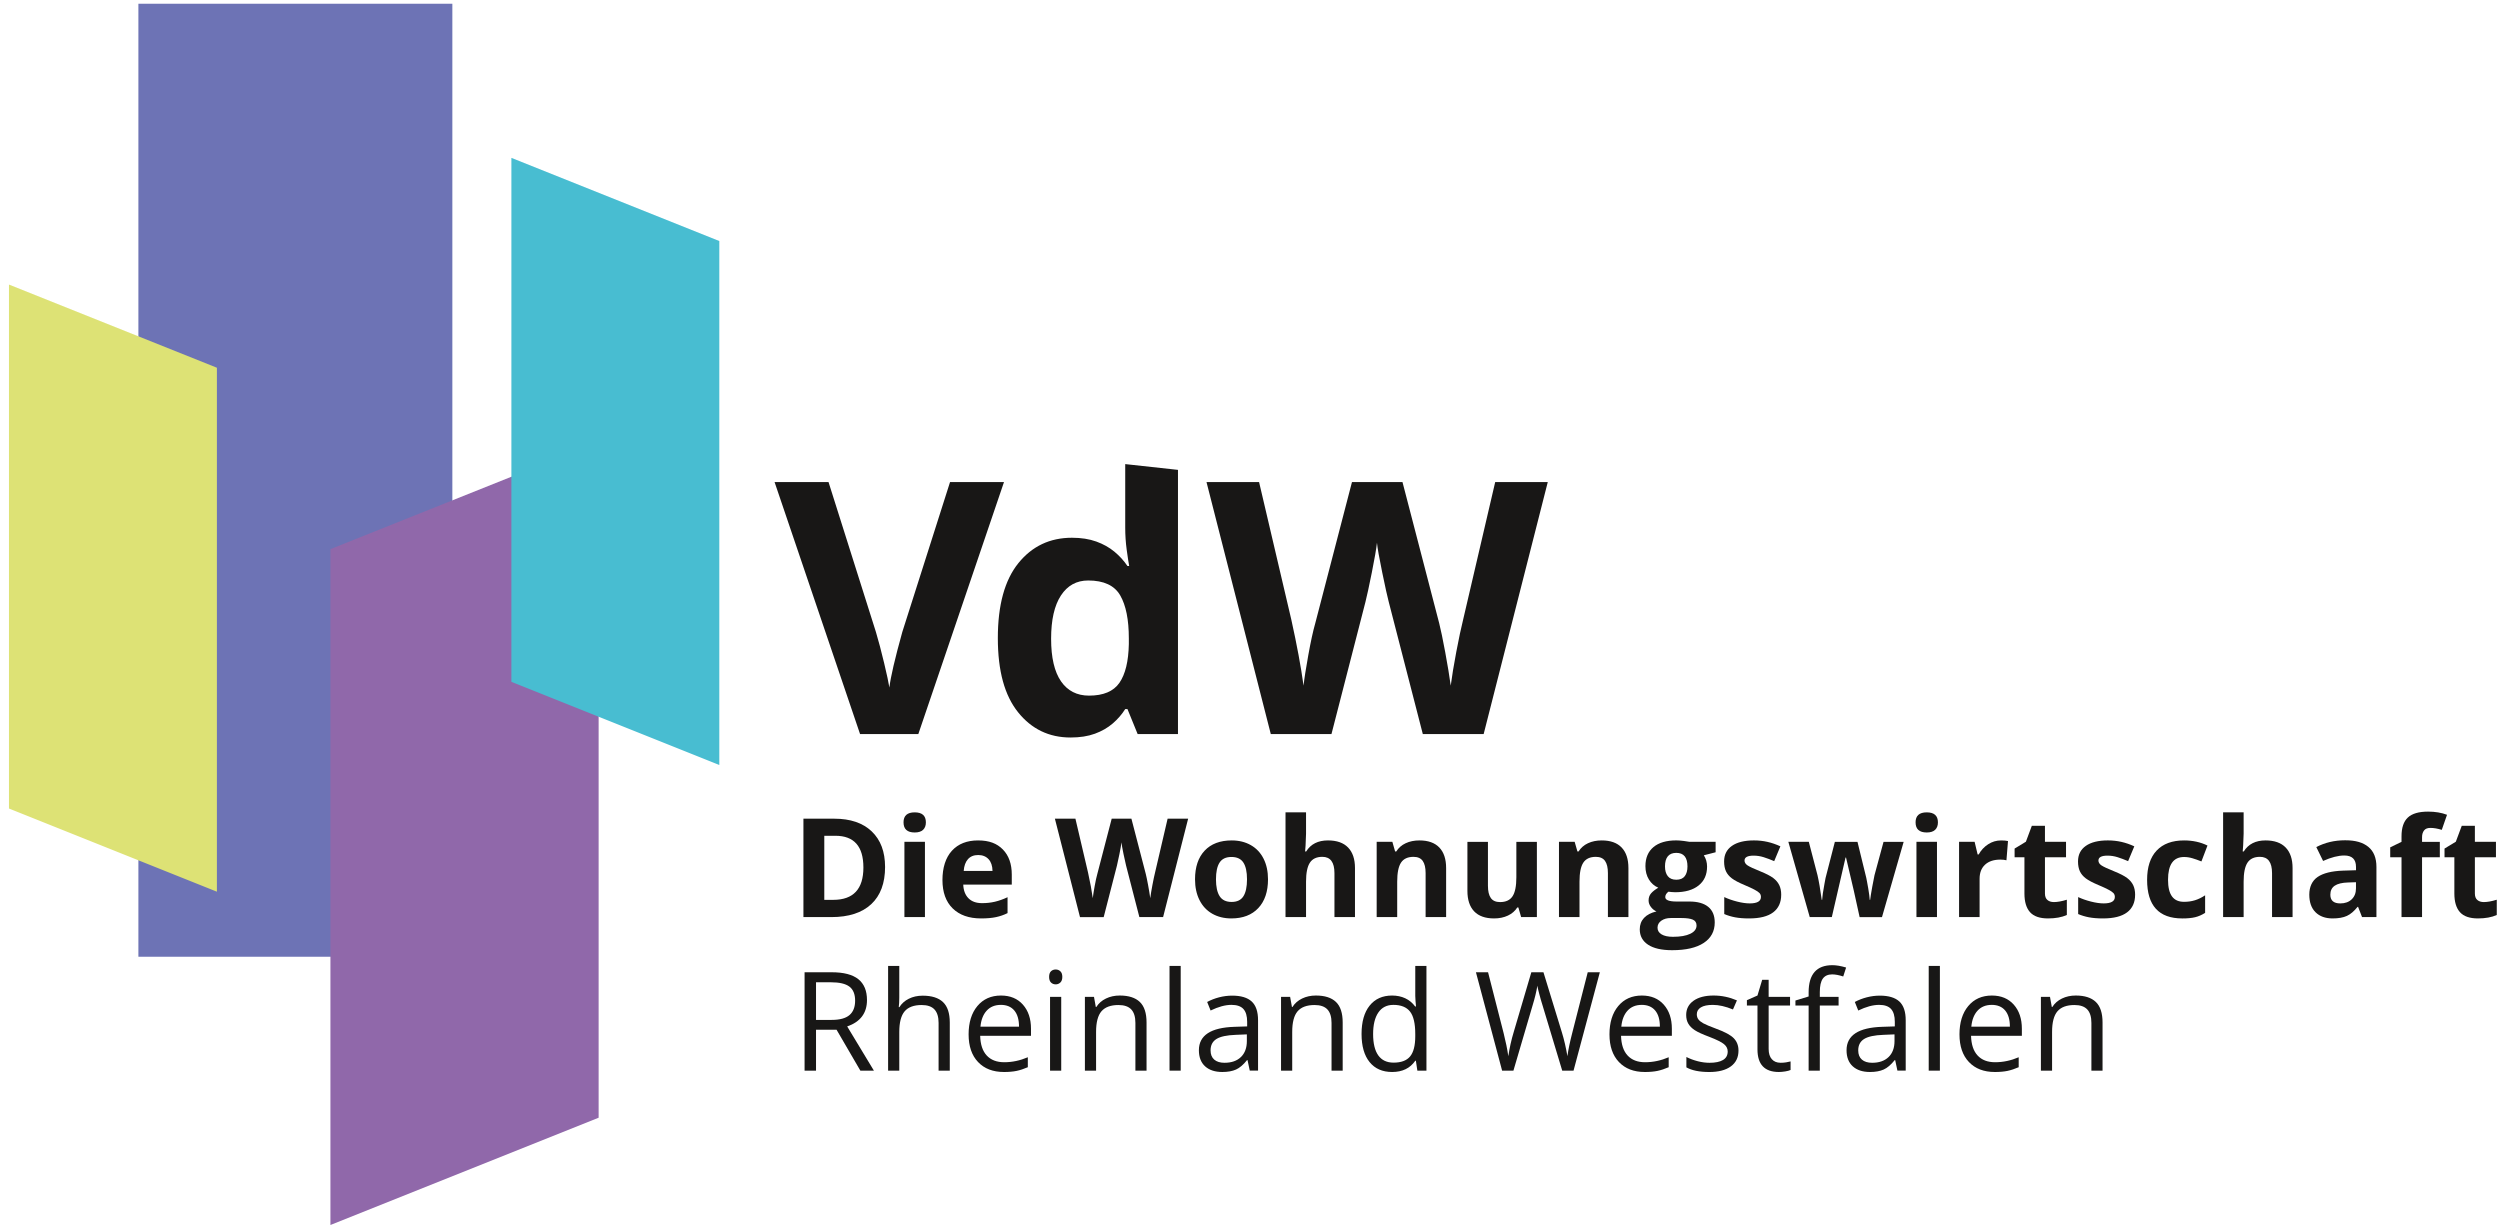<?xml version="1.0" encoding="UTF-8"?>
<svg id="logo" xmlns="http://www.w3.org/2000/svg" xmlns:xlink="http://www.w3.org/1999/xlink" viewBox="0 0 1972.96 970.43">
  <defs>
    <clipPath id="clippath">
      <rect x="471.81" y="137.51" width="2569.32" height="994.57" fill="none"/>
    </clipPath>
    <clipPath id="clippath-9">
      <rect x="471.81" y="137.51" width="2569.32" height="994.57" fill="none"/>
    </clipPath>
  </defs>
  <g id="_01-gdw-logo-horizontal-farbig" data-name="01-gdw-logo-horizontal-farbig">
    <g id="spektrum-marke" isolation="isolate">
      <rect x="109.22" y="2.95" width="247.77" height="752.1" fill="#6d73b5" isolation="isolate" mix-blend-mode="multiply"/>
      <polygon points="7.08 224.59 7.08 638.08 171.17 703.71 171.17 290.22 7.08 224.59" fill="#dde275" isolation="isolate" mix-blend-mode="multiply"/>
      <polygon points="472.43 348.68 472.43 882.09 260.77 966.75 260.77 433.35 472.43 348.68" fill="#9068aa" isolation="isolate" mix-blend-mode="multiply"/>
      <polygon points="403.58 124.6 403.58 538.09 567.67 603.72 567.67 190.23 403.58 124.6" fill="#48bdd1" isolation="isolate" mix-blend-mode="multiply"/>
    </g>
    <g id="schriftzug-schwarz">
      <g clip-path="url(#clippath)">
        <g>
          <path d="M643.99,812.65v32.3h-9.03v-77.66h21.3c9.53,0,16.56,1.82,21.12,5.47,4.55,3.65,6.83,9.14,6.83,16.47,0,10.27-5.21,17.21-15.62,20.82l21.09,34.9h-10.68l-18.8-32.3h-16.2ZM643.99,804.89h12.38c6.37,0,11.05-1.27,14.02-3.8,2.97-2.53,4.46-6.33,4.46-11.39s-1.51-8.84-4.54-11.1c-3.03-2.27-7.89-3.4-14.58-3.4h-11.74v29.69Z" fill="#181716"/>
          <path d="M740.72,844.94v-37.66c0-4.74-1.08-8.29-3.24-10.62-2.16-2.34-5.54-3.51-10.15-3.51-6.13,0-10.6,1.67-13.41,4.99-2.82,3.33-4.22,8.78-4.22,16.36v30.44h-8.82v-82.65h8.82v25.02c0,3.01-.14,5.51-.42,7.49h.53c1.73-2.8,4.2-5,7.41-6.61,3.2-1.61,6.86-2.42,10.97-2.42,7.12,0,12.46,1.69,16.02,5.07s5.34,8.76,5.34,16.12v37.98h-8.82Z" fill="#181716"/>
          <path d="M792.24,846c-8.61,0-15.4-2.62-20.37-7.86-4.98-5.24-7.46-12.52-7.46-21.83s2.31-16.84,6.93-22.36,10.83-8.29,18.62-8.29c7.29,0,13.07,2.4,17.32,7.2,4.25,4.8,6.37,11.13,6.37,18.99v5.58h-40.11c.18,6.84,1.9,12.02,5.18,15.56,3.28,3.54,7.89,5.31,13.84,5.31,6.27,0,12.46-1.31,18.59-3.93v7.86c-3.12,1.35-6.06,2.31-8.84,2.9-2.78.58-6.14.88-10.07.88ZM789.85,793.04c-4.67,0-8.4,1.52-11.18,4.57-2.78,3.05-4.42,7.26-4.91,12.64h30.44c0-5.56-1.24-9.82-3.72-12.78-2.48-2.96-6.02-4.44-10.62-4.44Z" fill="#181716"/>
          <path d="M827.94,770.95c0-2.02.5-3.5,1.49-4.44.99-.94,2.23-1.41,3.72-1.41s2.64.48,3.67,1.43c1.03.96,1.54,2.43,1.54,4.41s-.51,3.46-1.54,4.44c-1.03.97-2.25,1.46-3.67,1.46-1.49,0-2.73-.49-3.72-1.46-.99-.97-1.49-2.45-1.49-4.44ZM837.5,844.94h-8.82v-58.22h8.82v58.22Z" fill="#181716"/>
          <path d="M896.04,844.94v-37.66c0-4.74-1.08-8.29-3.24-10.62s-5.54-3.51-10.15-3.51c-6.09,0-10.55,1.65-13.39,4.94-2.83,3.29-4.25,8.73-4.25,16.31v30.54h-8.82v-58.22h7.17l1.43,7.97h.42c1.81-2.87,4.34-5.09,7.6-6.67,3.26-1.58,6.89-2.36,10.89-2.36,7.01,0,12.29,1.69,15.83,5.07,3.54,3.38,5.31,8.79,5.31,16.23v37.98h-8.82Z" fill="#181716"/>
          <path d="M931.79,844.94h-8.82v-82.65h8.82v82.65Z" fill="#181716"/>
          <path d="M986.29,844.94l-1.75-8.29h-.42c-2.9,3.65-5.8,6.12-8.68,7.41-2.89,1.29-6.49,1.94-10.81,1.94-5.77,0-10.3-1.49-13.57-4.46s-4.91-7.21-4.91-12.7c0-11.76,9.4-17.92,28.21-18.49l9.88-.32v-3.61c0-4.57-.98-7.94-2.95-10.12-1.97-2.18-5.11-3.27-9.43-3.27-4.85,0-10.34,1.49-16.47,4.46l-2.71-6.75c2.87-1.56,6.01-2.78,9.43-3.67,3.42-.88,6.84-1.33,10.28-1.33,6.94,0,12.08,1.54,15.43,4.62s5.02,8.02,5.02,14.82v39.73h-6.53ZM966.37,838.73c5.49,0,9.8-1.5,12.93-4.52,3.13-3.01,4.7-7.22,4.7-12.64v-5.26l-8.82.37c-7.01.25-12.07,1.34-15.17,3.27-3.1,1.93-4.65,4.93-4.65,9,0,3.19.97,5.61,2.9,7.28,1.93,1.67,4.63,2.5,8.1,2.5Z" fill="#181716"/>
          <path d="M1050.83,844.94v-37.66c0-4.74-1.08-8.29-3.24-10.62s-5.54-3.51-10.15-3.51c-6.09,0-10.55,1.65-13.39,4.94-2.83,3.29-4.25,8.73-4.25,16.31v30.54h-8.82v-58.22h7.17l1.43,7.97h.42c1.81-2.87,4.34-5.09,7.6-6.67,3.26-1.58,6.89-2.36,10.89-2.36,7.01,0,12.29,1.69,15.83,5.07,3.54,3.38,5.31,8.79,5.31,16.23v37.98h-8.82Z" fill="#181716"/>
          <path d="M1117.39,837.13h-.48c-4.07,5.91-10.16,8.87-18.27,8.87-7.61,0-13.54-2.6-17.77-7.81-4.23-5.21-6.35-12.61-6.35-22.2s2.12-17.05,6.37-22.36c4.25-5.31,10.16-7.97,17.74-7.97s13.95,2.87,18.17,8.61h.69l-.37-4.2-.21-4.09v-23.69h8.82v82.65h-7.17l-1.17-7.81ZM1099.75,838.62c6.02,0,10.39-1.64,13.09-4.91s4.06-8.56,4.06-15.86v-1.86c0-8.25-1.37-14.14-4.12-17.66-2.74-3.52-7.13-5.29-13.15-5.29-5.17,0-9.13,2.01-11.87,6.03-2.75,4.02-4.12,9.69-4.12,17.02s1.36,13.05,4.09,16.84c2.73,3.79,6.73,5.68,12,5.68Z" fill="#181716"/>
          <path d="M1241.8,844.94h-8.92l-15.67-52c-.74-2.3-1.58-5.21-2.5-8.71s-1.4-5.61-1.43-6.32c-.78,4.67-2.02,9.79-3.72,15.35l-15.19,51.69h-8.92l-20.66-77.66h9.56l12.27,47.97c1.7,6.73,2.94,12.82,3.72,18.27.96-6.48,2.37-12.82,4.25-19.02l13.92-47.22h9.56l14.61,47.65c1.7,5.49,3.13,11.69,4.3,18.59.67-5.03,1.95-11.16,3.82-18.38l12.22-47.86h9.56l-20.77,77.66Z" fill="#181716"/>
          <path d="M1298,846c-8.6,0-15.4-2.62-20.37-7.86-4.98-5.24-7.46-12.52-7.46-21.83s2.31-16.84,6.93-22.36c4.62-5.52,10.83-8.29,18.62-8.29,7.29,0,13.07,2.4,17.32,7.2,4.25,4.8,6.37,11.13,6.37,18.99v5.58h-40.11c.18,6.84,1.9,12.02,5.18,15.56,3.27,3.54,7.89,5.31,13.84,5.31,6.27,0,12.47-1.31,18.59-3.93v7.86c-3.12,1.35-6.06,2.31-8.84,2.9-2.78.58-6.14.88-10.07.88ZM1295.61,793.04c-4.67,0-8.4,1.52-11.18,4.57-2.78,3.05-4.42,7.26-4.91,12.64h30.44c0-5.56-1.24-9.82-3.72-12.78-2.48-2.96-6.02-4.44-10.62-4.44Z" fill="#181716"/>
          <path d="M1371.99,829.06c0,5.42-2.02,9.6-6.06,12.54-4.04,2.94-9.7,4.41-17,4.41-7.72,0-13.74-1.22-18.06-3.67v-8.18c2.8,1.42,5.8,2.53,9,3.35,3.2.82,6.29,1.22,9.27,1.22,4.6,0,8.14-.73,10.62-2.2,2.48-1.47,3.72-3.71,3.72-6.72,0-2.27-.98-4.2-2.95-5.82-1.97-1.61-5.8-3.51-11.5-5.71-5.42-2.02-9.27-3.78-11.55-5.29-2.28-1.5-3.98-3.21-5.1-5.13s-1.67-4.2-1.67-6.85c0-4.74,1.93-8.49,5.79-11.24,3.86-2.74,9.15-4.12,15.88-4.12,6.27,0,12.39,1.28,18.38,3.83l-3.13,7.17c-5.84-2.41-11.14-3.61-15.88-3.61-4.18,0-7.33.66-9.46,1.97-2.12,1.31-3.19,3.12-3.19,5.42,0,1.56.4,2.89,1.2,3.98.8,1.1,2.08,2.14,3.85,3.13,1.77.99,5.17,2.43,10.2,4.3,6.91,2.51,11.57,5.05,14,7.6,2.42,2.55,3.64,5.76,3.64,9.61Z" fill="#181716"/>
          <path d="M1405.14,838.73c1.56,0,3.06-.11,4.51-.35,1.45-.23,2.6-.47,3.45-.72v6.75c-.96.46-2.36.84-4.22,1.14-1.86.3-3.53.45-5.02.45-11.26,0-16.89-5.93-16.89-17.8v-34.63h-8.34v-4.25l8.34-3.67,3.72-12.43h5.1v13.49h16.89v6.85h-16.89v34.26c0,3.51.83,6.2,2.5,8.07,1.66,1.88,3.95,2.82,6.85,2.82Z" fill="#181716"/>
          <path d="M1450.98,793.57h-14.82v51.37h-8.82v-51.37h-10.41v-3.98l10.41-3.19v-3.24c0-14.31,6.25-21.46,18.75-21.46,3.08,0,6.69.62,10.84,1.86l-2.28,7.06c-3.4-1.1-6.3-1.65-8.71-1.65-3.33,0-5.79,1.11-7.38,3.32-1.59,2.21-2.39,5.76-2.39,10.65v3.77h14.82v6.85Z" fill="#181716"/>
          <path d="M1497.41,844.94l-1.75-8.29h-.42c-2.9,3.65-5.8,6.12-8.68,7.41-2.89,1.29-6.49,1.94-10.81,1.94-5.77,0-10.3-1.49-13.57-4.46s-4.91-7.21-4.91-12.7c0-11.76,9.4-17.92,28.21-18.49l9.88-.32v-3.61c0-4.57-.98-7.94-2.95-10.12-1.97-2.18-5.11-3.27-9.43-3.27-4.85,0-10.34,1.49-16.47,4.46l-2.71-6.75c2.87-1.56,6.01-2.78,9.43-3.67,3.42-.88,6.84-1.33,10.28-1.33,6.94,0,12.08,1.54,15.43,4.62s5.02,8.02,5.02,14.82v39.73h-6.53ZM1477.49,838.73c5.49,0,9.8-1.5,12.93-4.52,3.13-3.01,4.7-7.22,4.7-12.64v-5.26l-8.82.37c-7.01.25-12.07,1.34-15.17,3.27-3.1,1.93-4.65,4.93-4.65,9,0,3.19.97,5.61,2.9,7.28,1.93,1.67,4.63,2.5,8.1,2.5Z" fill="#181716"/>
          <path d="M1530.93,844.94h-8.82v-82.65h8.82v82.65Z" fill="#181716"/>
          <path d="M1574.22,846c-8.6,0-15.4-2.62-20.37-7.86-4.98-5.24-7.46-12.52-7.46-21.83s2.31-16.84,6.93-22.36,10.83-8.29,18.62-8.29c7.29,0,13.07,2.4,17.32,7.2,4.25,4.8,6.37,11.13,6.37,18.99v5.58h-40.11c.18,6.84,1.9,12.02,5.18,15.56,3.27,3.54,7.89,5.31,13.84,5.31,6.27,0,12.47-1.31,18.59-3.93v7.86c-3.12,1.35-6.06,2.31-8.84,2.9-2.78.58-6.14.88-10.07.88ZM1571.83,793.04c-4.67,0-8.4,1.52-11.18,4.57-2.78,3.05-4.42,7.26-4.91,12.64h30.44c0-5.56-1.24-9.82-3.72-12.78-2.48-2.96-6.02-4.44-10.62-4.44Z" fill="#181716"/>
          <path d="M1650.5,844.94v-37.66c0-4.74-1.08-8.29-3.24-10.62s-5.54-3.51-10.15-3.51c-6.09,0-10.55,1.65-13.39,4.94-2.83,3.29-4.25,8.73-4.25,16.31v30.54h-8.82v-58.22h7.17l1.43,7.97h.42c1.81-2.87,4.34-5.09,7.6-6.67,3.26-1.58,6.89-2.36,10.89-2.36,7.01,0,12.29,1.69,15.83,5.07,3.54,3.38,5.31,8.79,5.31,16.23v37.98h-8.82Z" fill="#181716"/>
        </g>
        <g>
          <path d="M698.49,684.18c0,12.78-3.64,22.58-10.92,29.38-7.28,6.8-17.79,10.2-31.53,10.2h-21.99v-77.66h24.38c12.68,0,22.52,3.35,29.53,10.04,7.01,6.69,10.52,16.04,10.52,28.05ZM681.38,684.6c0-16.68-7.37-25.02-22.1-25.02h-8.76v50.57h7.07c15.86,0,23.8-8.52,23.8-25.55Z" fill="#181716"/>
          <path d="M713.05,649.01c0-5.28,2.94-7.91,8.82-7.91s8.82,2.64,8.82,7.91c0,2.51-.74,4.47-2.2,5.87-1.47,1.4-3.67,2.1-6.61,2.1-5.88,0-8.82-2.66-8.82-7.97ZM729.95,723.75h-16.2v-59.39h16.2v59.39Z" fill="#181716"/>
          <path d="M774.26,724.81c-9.56,0-17.03-2.64-22.42-7.91-5.38-5.28-8.07-12.75-8.07-22.42s2.49-17.64,7.46-23.08c4.98-5.44,11.85-8.15,20.64-8.15s14.93,2.39,19.6,7.17c4.67,4.78,7.01,11.39,7.01,19.81v7.86h-38.3c.18,4.6,1.54,8.2,4.09,10.78,2.55,2.59,6.13,3.88,10.73,3.88,3.58,0,6.96-.37,10.15-1.12s6.52-1.93,9.99-3.56v12.54c-2.83,1.42-5.86,2.47-9.08,3.16-3.22.69-7.15,1.04-11.79,1.04ZM771.97,674.77c-3.44,0-6.13,1.09-8.07,3.27-1.95,2.18-3.06,5.27-3.35,9.27h22.73c-.07-4-1.12-7.09-3.13-9.27-2.02-2.18-4.75-3.27-8.18-3.27Z" fill="#181716"/>
          <path d="M917.92,723.75h-18.75l-10.52-40.8c-.39-1.45-1.05-4.45-1.99-9-.94-4.55-1.48-7.6-1.62-9.16-.21,1.91-.74,4.99-1.59,9.22-.85,4.23-1.51,7.25-1.96,9.06l-10.47,40.69h-18.7l-19.81-77.66h16.2l9.93,42.39c1.73,7.83,2.99,14.61,3.77,20.34.21-2.02.7-5.14,1.46-9.38.76-4.23,1.48-7.52,2.15-9.85l11.32-43.51h15.56l11.31,43.51c.5,1.95,1.12,4.92,1.86,8.92.74,4,1.31,7.44,1.7,10.31.35-2.76.92-6.21,1.7-10.33.78-4.13,1.49-7.46,2.12-10.01l9.88-42.39h16.2l-19.76,77.66Z" fill="#181716"/>
          <path d="M1000.69,693.95c0,9.67-2.55,17.23-7.65,22.68-5.1,5.45-12.2,8.18-21.3,8.18-5.7,0-10.73-1.25-15.09-3.74-4.36-2.5-7.7-6.08-10.04-10.76-2.34-4.67-3.51-10.13-3.51-16.36,0-9.7,2.53-17.25,7.6-22.63,5.06-5.38,12.18-8.07,21.35-8.07,5.7,0,10.73,1.24,15.09,3.72,4.36,2.48,7.7,6.04,10.04,10.68,2.34,4.64,3.51,10.08,3.51,16.31ZM959.63,693.95c0,5.88.97,10.32,2.9,13.33,1.93,3.01,5.07,4.52,9.43,4.52s7.43-1.5,9.32-4.49c1.89-2.99,2.84-7.45,2.84-13.36s-.96-10.29-2.87-13.23c-1.91-2.94-5.05-4.41-9.4-4.41s-7.44,1.46-9.35,4.38c-1.91,2.92-2.87,7.34-2.87,13.25Z" fill="#181716"/>
          <path d="M1069.33,723.75h-16.2v-34.69c0-8.57-3.19-12.86-9.56-12.86-4.53,0-7.81,1.54-9.83,4.62-2.02,3.08-3.03,8.07-3.03,14.98v27.94h-16.2v-82.65h16.2v16.84c0,1.31-.12,4.39-.37,9.24l-.37,4.78h.85c3.61-5.81,9.35-8.71,17.21-8.71,6.98,0,12.27,1.88,15.88,5.63,3.61,3.75,5.42,9.14,5.42,16.15v38.72Z" fill="#181716"/>
          <path d="M1141.27,723.75h-16.2v-34.69c0-4.28-.76-7.5-2.28-9.64-1.52-2.14-3.95-3.21-7.28-3.21-4.53,0-7.81,1.51-9.83,4.54-2.02,3.03-3.03,8.05-3.03,15.06v27.94h-16.2v-59.39h12.38l2.18,7.6h.9c1.81-2.87,4.29-5.04,7.46-6.51,3.17-1.47,6.77-2.2,10.81-2.2,6.91,0,12.15,1.87,15.72,5.6,3.58,3.74,5.36,9.13,5.36,16.18v38.72Z" fill="#181716"/>
          <path d="M1200.45,723.75l-2.18-7.6h-.85c-1.74,2.76-4.2,4.9-7.38,6.4s-6.82,2.26-10.89,2.26c-6.98,0-12.24-1.87-15.78-5.6-3.54-3.74-5.31-9.11-5.31-16.12v-38.72h16.2v34.69c0,4.29.76,7.5,2.28,9.64,1.52,2.14,3.95,3.21,7.28,3.21,4.53,0,7.81-1.51,9.83-4.54,2.02-3.03,3.03-8.05,3.03-15.06v-27.94h16.2v59.39h-12.43Z" fill="#181716"/>
          <path d="M1285.14,723.75h-16.2v-34.69c0-4.28-.76-7.5-2.28-9.64-1.52-2.14-3.95-3.21-7.28-3.21-4.53,0-7.81,1.51-9.83,4.54-2.02,3.03-3.03,8.05-3.03,15.06v27.94h-16.2v-59.39h12.38l2.18,7.6h.9c1.81-2.87,4.29-5.04,7.46-6.51,3.17-1.47,6.77-2.2,10.81-2.2,6.91,0,12.15,1.87,15.72,5.6,3.58,3.74,5.36,9.13,5.36,16.18v38.72Z" fill="#181716"/>
          <path d="M1353.94,664.36v8.23l-9.3,2.39c1.7,2.66,2.55,5.63,2.55,8.92,0,6.37-2.22,11.34-6.67,14.9s-10.61,5.34-18.51,5.34l-2.92-.16-2.39-.27c-1.67,1.27-2.5,2.69-2.5,4.25,0,2.34,2.98,3.51,8.92,3.51h10.09c6.52,0,11.48,1.4,14.9,4.2,3.42,2.8,5.13,6.91,5.13,12.32,0,6.94-2.89,12.32-8.68,16.15-5.79,3.82-14.1,5.74-24.94,5.74-8.29,0-14.62-1.44-18.99-4.33-4.37-2.89-6.56-6.93-6.56-12.14,0-3.58,1.12-6.57,3.35-8.98,2.23-2.41,5.51-4.12,9.83-5.15-1.66-.71-3.12-1.87-4.35-3.48-1.24-1.61-1.86-3.32-1.86-5.13,0-2.27.65-4.15,1.97-5.66,1.31-1.5,3.2-2.98,5.68-4.44-3.12-1.35-5.59-3.51-7.41-6.48s-2.74-6.48-2.74-10.52c0-6.48,2.11-11.49,6.32-15.03,4.21-3.54,10.23-5.31,18.06-5.31,1.66,0,3.64.15,5.92.45s3.75.52,4.38.66h20.72ZM1308.09,732.14c0,2.23,1.07,3.98,3.21,5.26,2.14,1.27,5.14,1.91,9,1.91,5.81,0,10.36-.8,13.65-2.39,3.29-1.59,4.94-3.77,4.94-6.53,0-2.23-.97-3.77-2.92-4.62-1.95-.85-4.96-1.28-9.03-1.28h-8.39c-2.98,0-5.46.7-7.46,2.1-2,1.4-3,3.25-3,5.55ZM1313.99,683.8c0,3.22.73,5.77,2.2,7.65,1.47,1.88,3.71,2.82,6.72,2.82s5.28-.94,6.69-2.82c1.42-1.88,2.12-4.43,2.12-7.65,0-7.15-2.94-10.73-8.82-10.73s-8.92,3.58-8.92,10.73Z" fill="#181716"/>
          <path d="M1405.69,706.11c0,6.09-2.12,10.73-6.35,13.92-4.23,3.19-10.56,4.78-18.99,4.78-4.32,0-8-.29-11.05-.88-3.05-.58-5.9-1.44-8.55-2.58v-13.39c3.01,1.42,6.4,2.6,10.17,3.56,3.77.96,7.09,1.43,9.96,1.43,5.88,0,8.82-1.7,8.82-5.1,0-1.27-.39-2.31-1.17-3.11s-2.12-1.7-4.04-2.71c-1.91-1.01-4.46-2.19-7.65-3.53-4.57-1.91-7.92-3.68-10.07-5.31-2.14-1.63-3.7-3.5-4.67-5.6-.97-2.11-1.46-4.7-1.46-7.78,0-5.28,2.04-9.36,6.14-12.24,4.09-2.89,9.89-4.33,17.4-4.33s14.11,1.56,20.88,4.67l-4.89,11.69c-2.98-1.28-5.76-2.32-8.34-3.13-2.59-.81-5.22-1.22-7.91-1.22-4.78,0-7.17,1.29-7.17,3.88,0,1.45.77,2.71,2.31,3.77,1.54,1.06,4.91,2.64,10.12,4.73,4.64,1.88,8.04,3.63,10.2,5.26,2.16,1.63,3.75,3.51,4.78,5.63,1.03,2.12,1.54,4.66,1.54,7.6Z" fill="#181716"/>
          <path d="M1467.58,723.75l-4.57-20.77-6.16-26.24h-.37l-10.84,47.01h-17.42l-16.89-59.39h16.15l6.85,26.29c1.1,4.71,2.21,11.21,3.35,19.5h.32c.14-2.69.76-6.96,1.86-12.8l.85-4.52,7.33-28.47h17.85l6.96,28.47c.14.78.36,1.93.66,3.45.3,1.52.59,3.14.88,4.86.28,1.72.54,3.4.77,5.05.23,1.65.36,2.97.4,3.96h.32c.32-2.55.89-6.05,1.7-10.49.81-4.44,1.4-7.45,1.75-9l7.12-26.29h15.88l-17.1,59.39h-17.64Z" fill="#181716"/>
          <path d="M1511.74,649.01c0-5.28,2.94-7.91,8.82-7.91s8.82,2.64,8.82,7.91c0,2.51-.74,4.47-2.2,5.87-1.47,1.4-3.67,2.1-6.61,2.1-5.88,0-8.82-2.66-8.82-7.97ZM1528.63,723.75h-16.2v-59.39h16.2v59.39Z" fill="#181716"/>
          <path d="M1579.21,663.25c2.2,0,4.02.16,5.47.48l-1.22,15.19c-1.31-.35-2.9-.53-4.78-.53-5.17,0-9.2,1.33-12.08,3.98s-4.33,6.37-4.33,11.15v30.23h-16.2v-59.39h12.27l2.39,9.99h.8c1.84-3.33,4.33-6.01,7.46-8.05,3.13-2.04,6.54-3.05,10.23-3.05Z" fill="#181716"/>
          <path d="M1620.92,711.9c2.83,0,6.23-.62,10.2-1.86v12.06c-4.04,1.81-9,2.71-14.87,2.71-6.48,0-11.2-1.64-14.16-4.91-2.96-3.28-4.44-8.19-4.44-14.74v-28.63h-7.76v-6.85l8.92-5.42,4.67-12.54h10.36v12.64h16.63v12.16h-16.63v28.63c0,2.3.65,4,1.94,5.1,1.29,1.1,3,1.65,5.13,1.65Z" fill="#181716"/>
          <path d="M1684.99,706.11c0,6.09-2.12,10.73-6.35,13.92-4.23,3.19-10.56,4.78-18.99,4.78-4.32,0-8-.29-11.05-.88-3.05-.58-5.9-1.44-8.55-2.58v-13.39c3.01,1.42,6.4,2.6,10.17,3.56,3.77.96,7.09,1.43,9.96,1.43,5.88,0,8.82-1.7,8.82-5.1,0-1.27-.39-2.31-1.17-3.11s-2.12-1.7-4.04-2.71c-1.91-1.01-4.46-2.19-7.65-3.53-4.57-1.91-7.92-3.68-10.07-5.31-2.14-1.63-3.7-3.5-4.67-5.6-.97-2.11-1.46-4.7-1.46-7.78,0-5.28,2.04-9.36,6.14-12.24,4.09-2.89,9.89-4.33,17.4-4.33s14.11,1.56,20.88,4.67l-4.89,11.69c-2.98-1.28-5.76-2.32-8.34-3.13-2.59-.81-5.22-1.22-7.91-1.22-4.78,0-7.17,1.29-7.17,3.88,0,1.45.77,2.71,2.31,3.77,1.54,1.06,4.91,2.64,10.12,4.73,4.64,1.88,8.04,3.63,10.2,5.26,2.16,1.63,3.75,3.51,4.78,5.63,1.03,2.12,1.54,4.66,1.54,7.6Z" fill="#181716"/>
          <path d="M1722.19,724.81c-18.49,0-27.73-10.15-27.73-30.44,0-10.09,2.51-17.8,7.54-23.13,5.03-5.33,12.24-7.99,21.62-7.99,6.87,0,13.03,1.35,18.49,4.04l-4.78,12.54c-2.55-1.03-4.92-1.87-7.12-2.52-2.2-.65-4.39-.98-6.59-.98-8.43,0-12.64,5.99-12.64,17.95s4.21,17.42,12.64,17.42c3.12,0,6-.42,8.66-1.25,2.66-.83,5.31-2.13,7.97-3.9v13.86c-2.62,1.66-5.27,2.82-7.94,3.45-2.67.64-6.05.96-10.12.96Z" fill="#181716"/>
          <path d="M1809.26,723.75h-16.2v-34.69c0-8.57-3.19-12.86-9.56-12.86-4.53,0-7.81,1.54-9.83,4.62-2.02,3.08-3.03,8.07-3.03,14.98v27.94h-16.2v-82.65h16.2v16.84c0,1.31-.12,4.39-.37,9.24l-.37,4.78h.85c3.61-5.81,9.35-8.71,17.21-8.71,6.98,0,12.27,1.88,15.88,5.63,3.61,3.75,5.42,9.14,5.42,16.15v38.72Z" fill="#181716"/>
          <path d="M1864.09,723.75l-3.13-8.07h-.42c-2.73,3.44-5.53,5.82-8.42,7.14-2.89,1.33-6.65,1.99-11.29,1.99-5.7,0-10.19-1.63-13.47-4.89-3.28-3.26-4.91-7.9-4.91-13.92s2.2-10.95,6.61-13.94c4.41-2.99,11.06-4.65,19.95-4.97l10.31-.32v-2.6c0-6.02-3.08-9.03-9.24-9.03-4.75,0-10.32,1.43-16.73,4.3l-5.36-10.94c6.83-3.58,14.41-5.37,22.74-5.37s14.08,1.74,18.33,5.21c4.25,3.47,6.38,8.75,6.38,15.83v39.57h-11.32ZM1859.31,696.23l-6.27.21c-4.71.14-8.22.99-10.52,2.55-2.3,1.56-3.45,3.93-3.45,7.12,0,4.57,2.62,6.85,7.86,6.85,3.75,0,6.75-1.08,9-3.24,2.25-2.16,3.37-5.03,3.37-8.61v-4.89Z" fill="#181716"/>
          <path d="M1925.46,676.53h-14.02v47.22h-16.2v-47.22h-8.92v-7.81l8.92-4.36v-4.36c0-6.76,1.66-11.7,4.99-14.82,3.33-3.12,8.66-4.67,15.99-4.67,5.59,0,10.57.83,14.93,2.5l-4.14,11.9c-3.26-1.03-6.27-1.54-9.03-1.54-2.3,0-3.97.68-4.99,2.05-1.03,1.36-1.54,3.11-1.54,5.23v3.72h14.02v12.16Z" fill="#181716"/>
          <path d="M1960.21,711.9c2.83,0,6.23-.62,10.2-1.86v12.06c-4.04,1.81-9,2.71-14.87,2.71-6.48,0-11.2-1.64-14.16-4.91-2.96-3.28-4.44-8.19-4.44-14.74v-28.63h-7.76v-6.85l8.92-5.42,4.67-12.54h10.36v12.64h16.63v12.16h-16.63v28.63c0,2.3.65,4,1.94,5.1,1.29,1.1,3,1.65,5.13,1.65Z" fill="#181716"/>
        </g>
        <g clip-path="url(#clippath-9)">
          <path d="M1170.88,579.31h-48.02l-26.93-104.47c-1-3.72-2.7-11.4-5.1-23.06-2.4-11.65-3.79-19.47-4.15-23.46-.54,4.9-1.9,12.76-4.08,23.6-2.18,10.84-3.85,18.57-5.03,23.19l-26.8,104.2h-47.88l-50.74-198.87h41.49l25.44,108.55c4.44,20.04,7.66,37.41,9.66,52.1.54-5.17,1.79-13.17,3.74-24.01,1.95-10.83,3.79-19.25,5.51-25.23l28.97-111.41h39.86l28.97,111.41c1.27,4.99,2.86,12.61,4.76,22.85,1.9,10.25,3.35,19.04,4.35,26.39.91-7.07,2.36-15.89,4.35-26.46,1.99-10.56,3.81-19.11,5.44-25.64l25.3-108.55h41.49l-50.6,198.87Z" fill="#181716"/>
          <path d="M837.34,537.69c-5.21-7.53-7.82-18.73-7.82-33.6s2.58-26.25,7.75-34.14c5.17-7.89,12.33-11.84,21.49-11.84,12.33,0,20.76,3.92,25.3,11.77,4.53,7.85,6.8,19.16,6.8,33.94v4.49c-.27,13.6-2.75,23.78-7.41,30.54-4.67,6.76-12.67,10.13-24.01,10.13-9.52,0-16.89-3.76-22.11-11.29M864.07,579.04c5.44-2,10.13-4.69,14.08-8.09,3.95-3.4,7.23-7.19,9.86-11.36h1.77l8.03,19.72h31.83v-208.5l-41.63-4.55v50.09c0,5.99.39,11.81,1.16,17.48.77,5.67,1.43,9.95,1.97,12.86h-1.36c-2.81-4.17-6.23-7.94-10.27-11.29-4.04-3.35-8.82-6.03-14.35-8.03-5.53-1.99-11.93-2.99-19.18-2.99-17.41,0-31.51,6.69-42.31,20.07-10.79,13.38-16.19,33.08-16.19,59.1s5.33,45.28,15.98,58.56c10.65,13.28,24.46,19.92,41.42,19.92,7.34,0,13.74-1,19.18-2.99" fill="#181716"/>
          <path d="M749.76,380.44h42.58l-67.61,198.87h-45.98l-67.47-198.87h42.58l37.41,118.35c2.09,6.98,4.24,15.12,6.46,24.42,2.22,9.3,3.6,15.76,4.15,19.38,1-8.34,4.4-22.94,10.2-43.8l37.68-118.35Z" fill="#181716"/>
        </g>
      </g>
    </g>
  </g>
</svg>